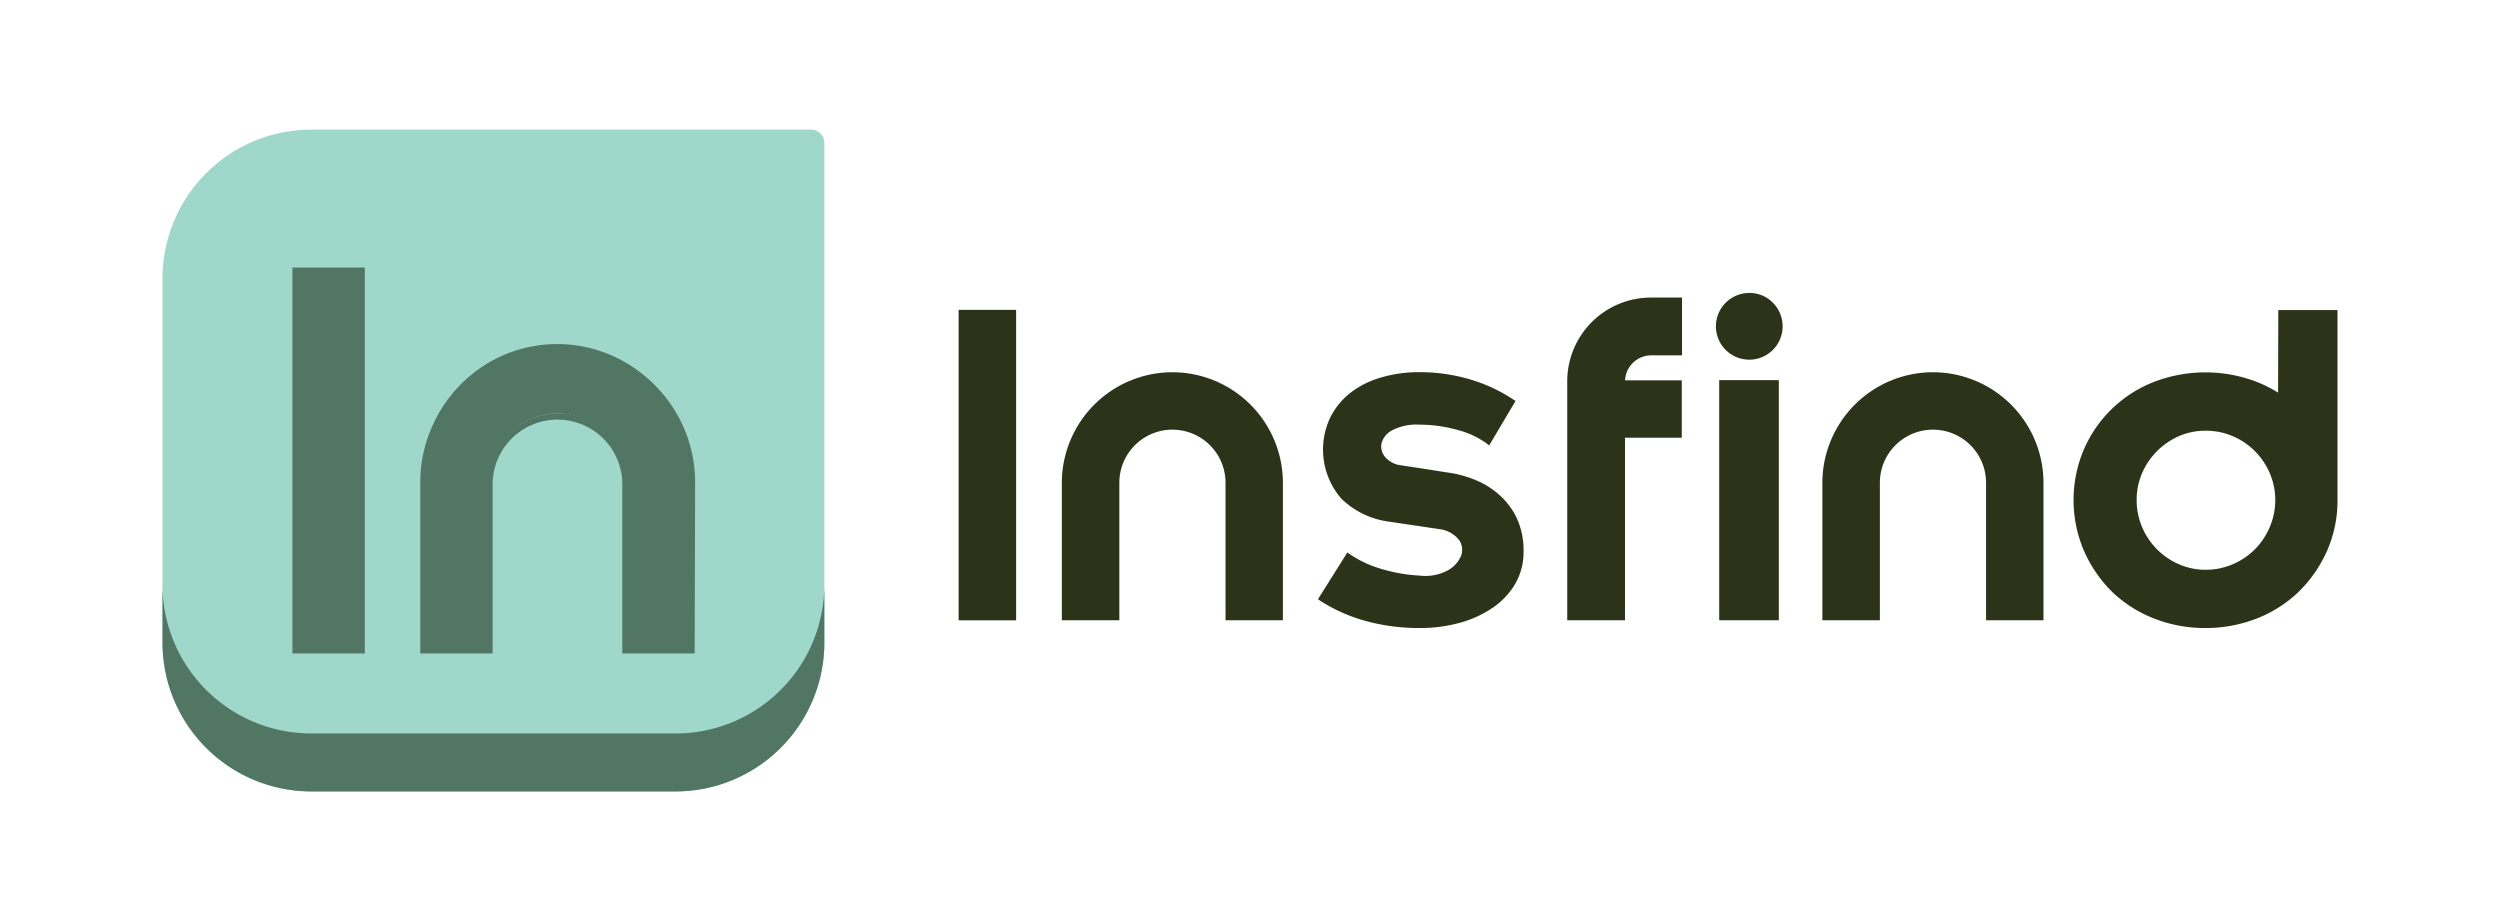 <?xml version="1.0" encoding="UTF-8"?> <svg xmlns="http://www.w3.org/2000/svg" viewBox="0 0 380 140"><g id="Layer_2" data-name="Layer 2"><g id="Layer_1-2" data-name="Layer 1"><rect width="380" height="140" fill="none"></rect><path d="M123.29,19.7H47.34A22.63,22.63,0,0,0,24.7,42.33V97.67A22.63,22.63,0,0,0,47.34,120.3h55.33A22.63,22.63,0,0,0,125.3,97.67v-76A2,2,0,0,0,123.29,19.7Z" fill="#9fd8cb"></path><path d="M102.67,111.49H47.34A22.63,22.63,0,0,1,24.7,88.86v8.81A22.63,22.63,0,0,0,47.34,120.3h55.33A22.63,22.63,0,0,0,125.3,97.67V88.86A22.63,22.63,0,0,1,102.67,111.49Z" fill="#517664"></path><path d="M74.53,73.33a10.17,10.17,0,1,1,20.33,0V99h10.41V73.33a20.58,20.58,0,1,0-41.15,0V99H74.53Z" fill="#517664"></path><path d="M105.59,99.33h-11v-26a9.86,9.86,0,0,0-19.71,0v26h-11v-26a20.89,20.89,0,0,1,41.78,0Zm-10.42-.62H105V73.33a20.27,20.27,0,1,0-40.53,0V98.71h9.79V73.33a10.48,10.48,0,1,1,21,0Z" fill="#517664"></path><rect x="44.73" y="40.98" width="10.41" height="58.05" fill="#517664"></rect><path d="M55.45,99.33h-11V40.67h11ZM45,98.71h9.79V41.29H45Z" fill="#517664"></path><path d="M293.84,56.58A16.83,16.83,0,0,0,277,73.38v20.9h8.74V73.38a8.07,8.07,0,0,1,16.14,0v20.9h8.73V73.38A16.82,16.82,0,0,0,293.84,56.58Z" fill="#2d3319"></path><path d="M178.21,56.58a16.83,16.83,0,0,0-16.81,16.8v20.9h8.74V73.38a8.07,8.07,0,0,1,16.14,0v20.9H195V73.38A16.82,16.82,0,0,0,178.21,56.58Z" fill="#2d3319"></path><rect x="145.71" y="47.1" width="8.74" height="47.19" fill="#2d3319"></rect><rect x="261.32" y="57.78" width="9.06" height="36.5" fill="#2d3319"></rect><path d="M228,75.32a12.5,12.5,0,0,0-3.5-2.26,17.41,17.41,0,0,0-3.81-1.14L213,70.73a3.7,3.7,0,0,1-2.43-1.23,2.45,2.45,0,0,1-.59-2.07,3.16,3.16,0,0,1,1.58-2,8,8,0,0,1,4.22-.88,21.29,21.29,0,0,1,5.79.81,13,13,0,0,1,4.65,2.23l.14.11,4-6.75-.12-.08a24.44,24.44,0,0,0-6.65-3.16,26.88,26.88,0,0,0-7.84-1.14,20.13,20.13,0,0,0-5.9.83,13.7,13.7,0,0,0-4.64,2.35,11,11,0,0,0-3,3.69,11.37,11.37,0,0,0,1.68,12.36,12.72,12.72,0,0,0,7.32,3.5l7.59,1.13a4.47,4.47,0,0,1,3,1.68,2.61,2.61,0,0,1,.27,2.41A4.61,4.61,0,0,1,220,86.73a7.17,7.17,0,0,1-4.18.76,24.37,24.37,0,0,1-6.1-1.09,16.7,16.7,0,0,1-4.79-2.33l-.13-.1-4.47,7.11.12.09a25,25,0,0,0,6.93,3.16,30.46,30.46,0,0,0,8.43,1.13,22.52,22.52,0,0,0,6.06-.79,16.55,16.55,0,0,0,5-2.28,11.45,11.45,0,0,0,3.45-3.66,9.6,9.6,0,0,0,1.26-4.91,11.67,11.67,0,0,0-1-5A10.93,10.93,0,0,0,228,75.32Z" fill="#2d3319"></path><path d="M346.27,59.68a20.1,20.1,0,0,0-3.21-1.62,21.78,21.78,0,0,0-15.68,0,19.16,19.16,0,0,0-10.61,10.21,19.61,19.61,0,0,0,0,15.47A20.15,20.15,0,0,0,321,89.92,19.38,19.38,0,0,0,327.38,94a21.13,21.13,0,0,0,7.83,1.46A21.35,21.35,0,0,0,343.06,94a19.35,19.35,0,0,0,6.38-4.09,20.15,20.15,0,0,0,4.27-6.18A18.92,18.92,0,0,0,355.3,76h0V47.13h-9ZM345,80.12a10.77,10.77,0,0,1-2.26,3.38,10.64,10.64,0,0,1-3.35,2.26,10.23,10.23,0,0,1-4.15.84,9.87,9.87,0,0,1-4.06-.84,10.69,10.69,0,0,1-5.58-5.64,10.46,10.46,0,0,1-.83-4.12,10.31,10.31,0,0,1,.83-4.09,10.86,10.86,0,0,1,5.58-5.61,10,10,0,0,1,4.06-.83,10.39,10.39,0,0,1,4.15.83A10.68,10.68,0,0,1,345,71.91a10.28,10.28,0,0,1,.84,4.09A10.47,10.47,0,0,1,345,80.12Z" fill="#2d3319"></path><path d="M265.85,44.53A5.07,5.07,0,1,0,269.46,46,4.91,4.91,0,0,0,265.85,44.53Z" fill="#2d3319"></path><path d="M238.22,58V94.28H247V66.54h8.63V57.81l-8.62,0a4,4,0,0,1,4-3.8h4.66V45.23h-4.66A12.73,12.73,0,0,0,238.22,58Z" fill="#2d3319"></path></g></g></svg> 
